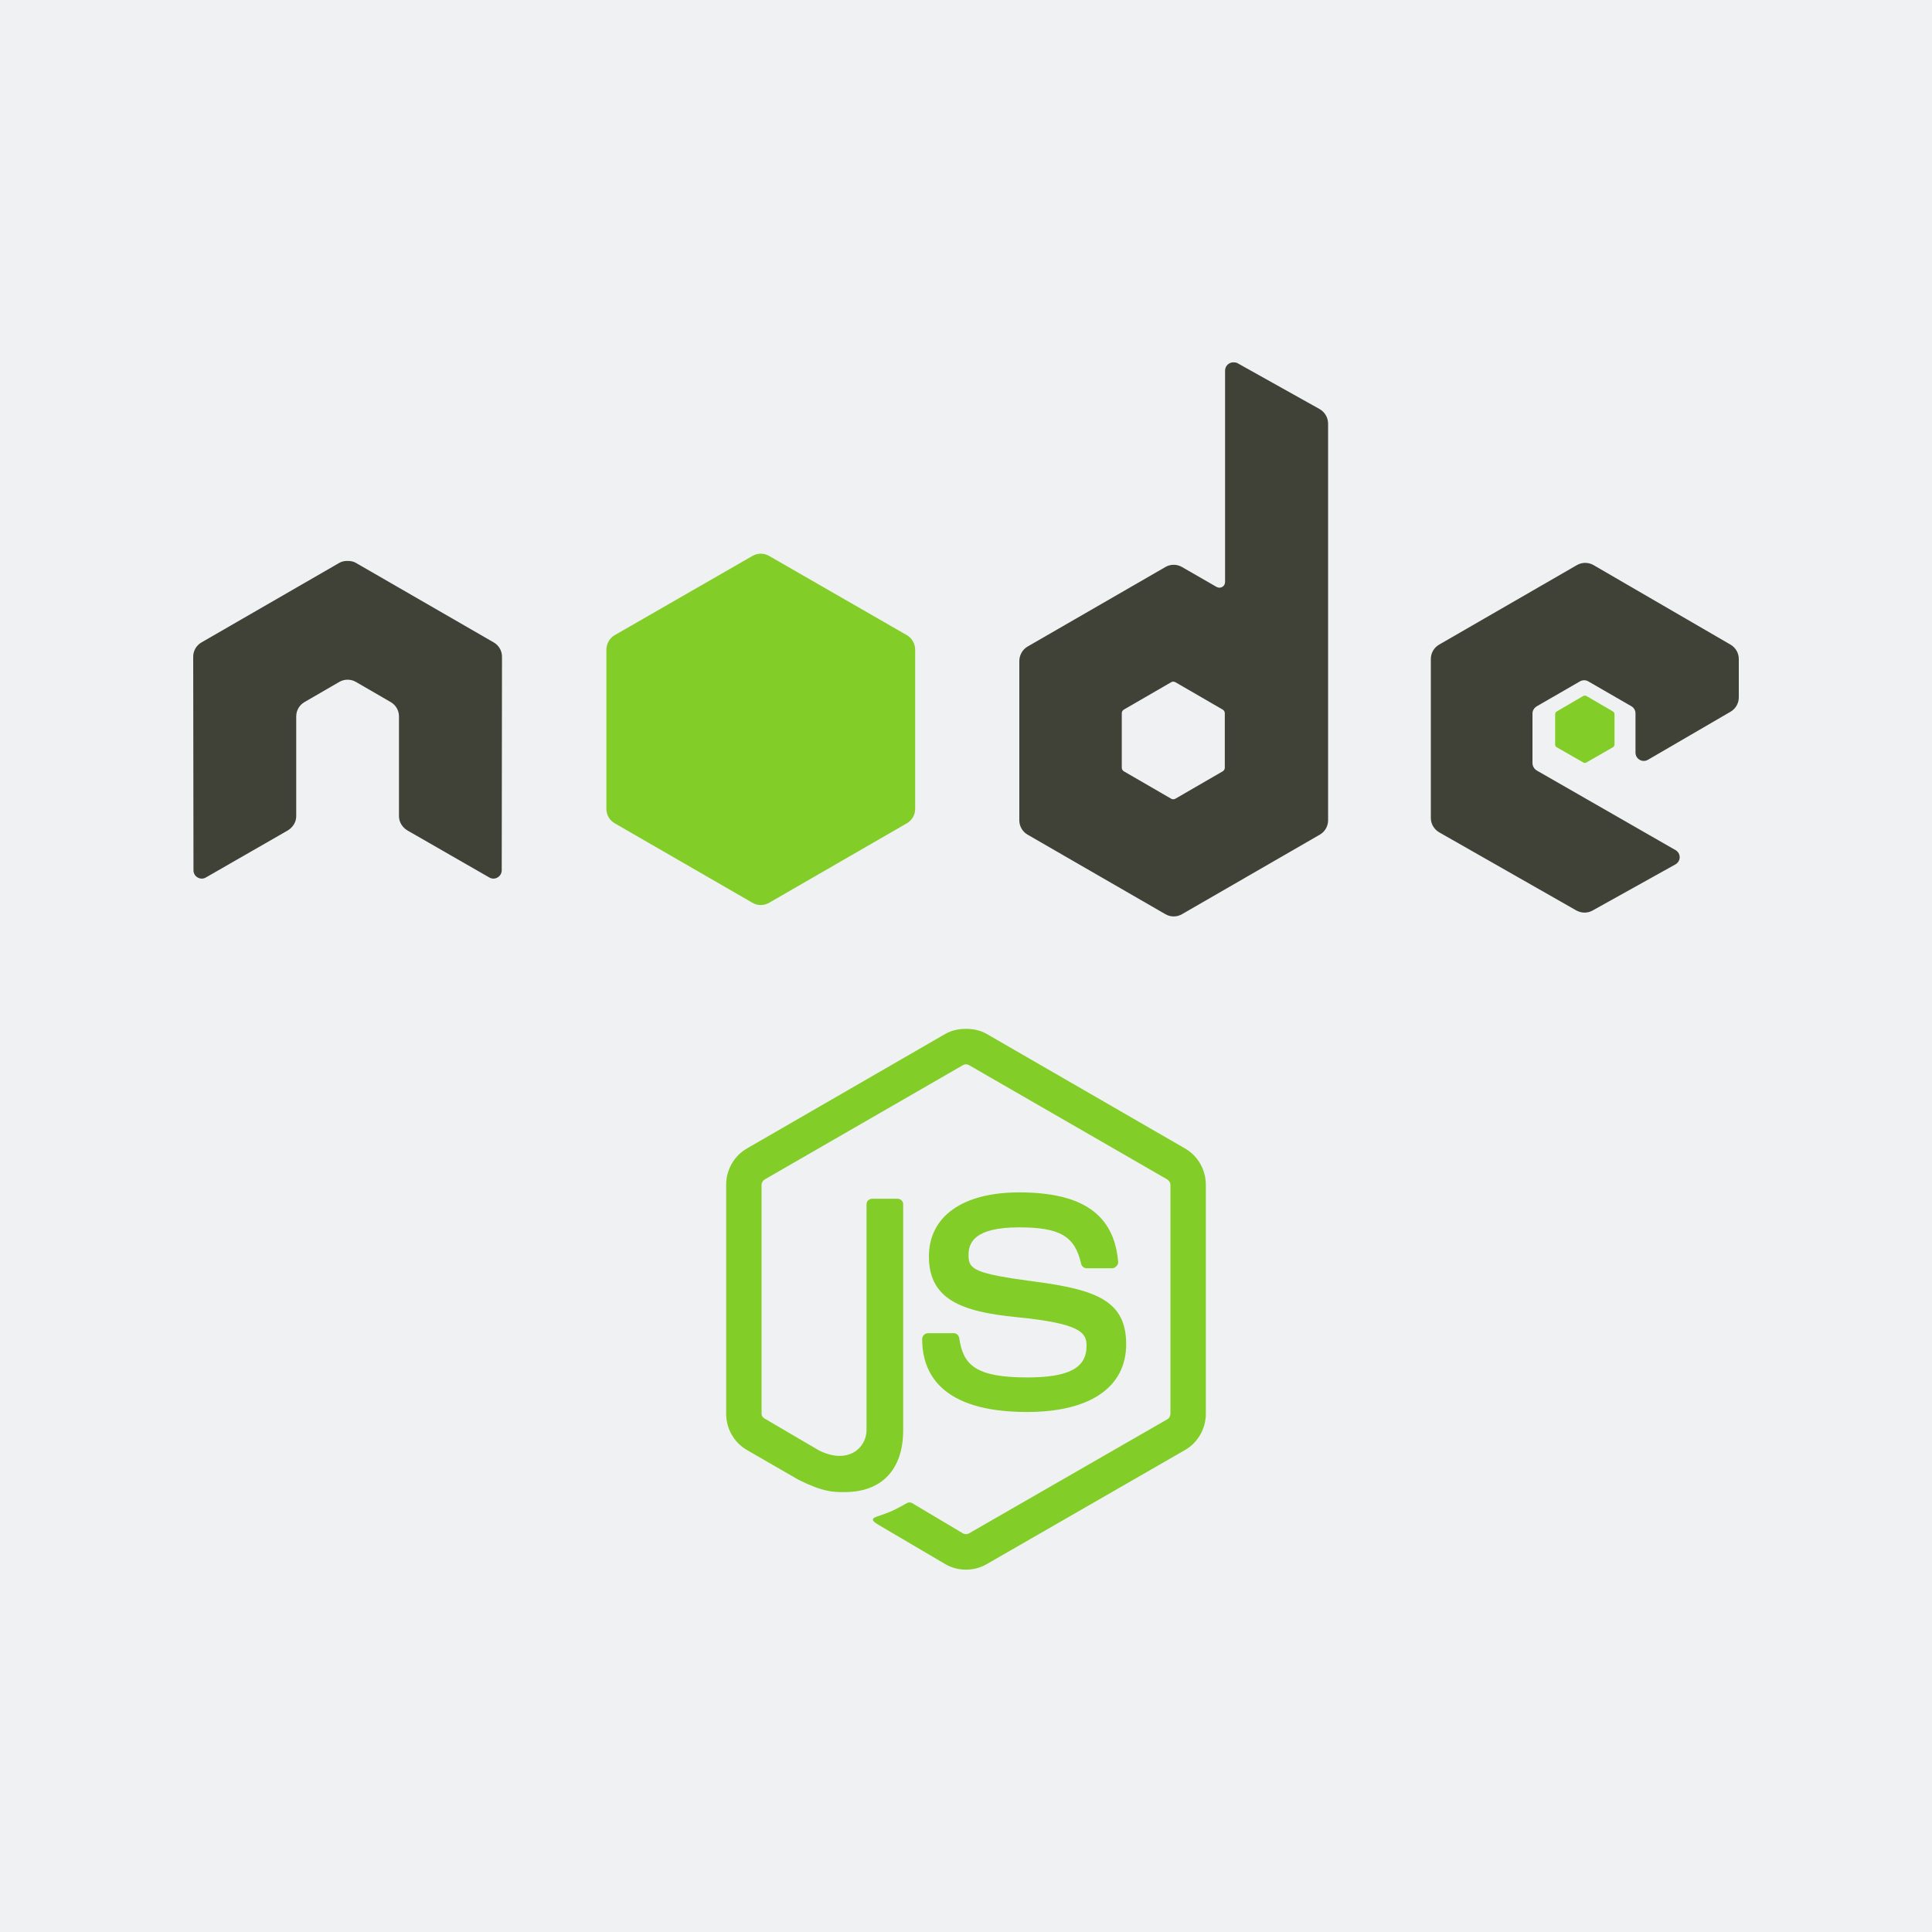<?xml version="1.0" encoding="utf-8"?>
<!-- Generator: Adobe Illustrator 17.0.0, SVG Export Plug-In . SVG Version: 6.00 Build 0)  -->
<!DOCTYPE svg PUBLIC "-//W3C//DTD SVG 1.1//EN" "http://www.w3.org/Graphics/SVG/1.1/DTD/svg11.dtd">
<svg version="1.1" id="Layer_1" xmlns="http://www.w3.org/2000/svg" xmlns:xlink="http://www.w3.org/1999/xlink" x="0px" y="0px"
	 width="500px" height="500px" viewBox="0 0 500 500" enable-background="new 0 0 500 500" xml:space="preserve">
<rect fill="#F0F1F3" width="500" height="500"/>
<g>
	<g>
		<g>
			<path fill="#83CD29" d="M249.999,266.261c-1.886,0-3.721,0.39-5.345,1.308l-51.38,29.672c-3.325,1.916-5.346,5.534-5.346,9.384
				v59.236c0,3.847,2.021,7.46,5.346,9.381l13.418,7.746c6.52,3.213,8.923,3.163,11.89,3.163c9.652,0,15.163-5.857,15.163-16.035
				v-58.473c0-0.826-0.716-1.418-1.527-1.418h-6.436c-0.825,0-1.527,0.591-1.527,1.418v58.473c0,4.511-4.7,9.049-12.327,5.235
				l-13.964-8.181c-0.494-0.268-0.873-0.743-0.873-1.308v-59.237c0-0.561,0.375-1.133,0.873-1.418l51.271-29.561
				c0.472-0.276,1.055-0.276,1.527,0l51.273,29.563c0.488,0.294,0.873,0.838,0.873,1.419v59.236c0,0.566-0.285,1.145-0.764,1.418
				l-51.382,29.562c-0.44,0.262-1.046,0.262-1.527,0l-13.2-7.854c-0.408-0.221-0.9-0.221-1.308,0
				c-3.643,2.065-4.329,2.305-7.746,3.49c-0.841,0.294-2.12,0.751,0.437,2.183l17.236,10.143c1.625,0.938,3.47,1.427,5.346,1.419
				c1.876,0.012,3.721-0.478,5.345-1.418l51.382-29.564c3.325-1.933,5.345-5.534,5.345-9.381v-59.237c0-3.848-2.02-7.46-5.345-9.381
				l-51.382-29.672c-1.61-0.92-3.457-1.31-5.345-1.31L249.999,266.261z"/>
			<path fill="#83CD29" d="M263.745,308.588c-14.631,0-23.345,6.227-23.345,16.582c0,11.232,8.648,14.319,22.691,15.708
				c16.799,1.645,18.108,4.112,18.108,7.419c0,5.736-4.573,8.181-15.38,8.181c-13.58,0-16.564-3.39-17.563-10.145
				c-0.118-0.725-0.678-1.31-1.419-1.31h-6.655c-0.819,0-1.527,0.707-1.527,1.528c0,8.647,4.703,18.872,27.164,18.872
				c16.258,0,25.636-6.382,25.636-17.563c0-11.083-7.575-14.06-23.346-16.144c-15.935-2.109-17.454-3.142-17.454-6.873
				c0-3.081,1.289-7.202,13.091-7.202c10.544,0,14.44,2.274,16.037,9.384c0.139,0.667,0.728,1.199,1.418,1.199h6.656
				c0.409,0,0.807-0.252,1.09-0.546c0.279-0.314,0.476-0.667,0.437-1.09C288.351,314.347,280.188,308.588,263.745,308.588
				L263.745,308.588z"/>
		</g>
		<path fill="#404137" d="M319.192,93.776c-0.376,0-0.746,0.099-1.073,0.285c-0.661,0.387-1.068,1.093-1.072,1.859v54.682
			c0,0.536-0.249,1.017-0.714,1.287c-0.464,0.27-1.037,0.27-1.501,0l-8.935-5.146c-1.327-0.768-2.962-0.768-4.289,0l-35.668,20.585
			c-1.333,0.77-2.144,2.249-2.144,3.789v41.172c0,1.538,0.812,2.947,2.144,3.717l35.668,20.587c1.326,0.77,2.963,0.77,4.289,0
			l35.668-20.586c1.329-0.765,2.147-2.183,2.145-3.717V109.645c-0.002-1.57-0.848-3.017-2.215-3.789l-21.23-11.866
			C319.931,93.804,319.562,93.771,319.192,93.776L319.192,93.776z M89.742,145.17c-0.68,0.027-1.319,0.146-1.929,0.5l-35.669,20.586
			c-1.33,0.764-2.148,2.183-2.144,3.717l0.072,55.255c0,0.768,0.396,1.482,1.072,1.858c0.66,0.397,1.485,0.397,2.145,0
			l21.158-12.151c1.34-0.797,2.215-2.182,2.215-3.718v-25.804c0-1.54,0.81-2.953,2.145-3.718l9.006-5.218
			c0.651-0.379,1.392-0.576,2.145-0.572c0.735,0,1.49,0.184,2.144,0.572l9.007,5.218c1.331,0.763,2.15,2.183,2.145,3.718v25.803
			c0,1.536,0.884,2.931,2.215,3.718l21.158,12.152c0.66,0.397,1.485,0.397,2.145,0c0.663-0.384,1.072-1.092,1.073-1.859l0.07-55.254
			c0.009-1.535-0.811-2.955-2.144-3.717L92.101,145.67c-0.603-0.354-1.245-0.472-1.929-0.5H89.742z M410.257,145.67
			c-0.745,0-1.475,0.189-2.144,0.572l-35.668,20.587c-1.33,0.765-2.148,2.183-2.145,3.717v41.172c0,1.549,0.872,2.952,2.215,3.718
			l35.383,20.157c1.306,0.745,2.902,0.802,4.217,0.07l21.444-11.936c0.681-0.378,1.141-1.083,1.143-1.858
			c0.007-0.768-0.403-1.48-1.072-1.859l-35.883-20.586c-0.672-0.383-1.143-1.159-1.143-1.93v-12.865c0-0.77,0.477-1.475,1.143-1.859
			l11.151-6.434c0.663-0.384,1.481-0.384,2.145,0l11.15,6.434c0.665,0.382,1.074,1.091,1.073,1.858v10.15
			c-0.002,0.767,0.407,1.476,1.072,1.858c0.669,0.386,1.477,0.387,2.144,0l21.373-12.435c1.327-0.768,2.144-2.184,2.145-3.718
			v-9.935c0-1.535-0.815-2.947-2.145-3.718l-35.454-20.586c-0.652-0.377-1.392-0.574-2.145-0.571V145.67z M303.609,176.406
			c0.187,0,0.405,0.046,0.572,0.142l12.224,7.076c0.332,0.192,0.572,0.546,0.572,0.929v14.153c0,0.384-0.238,0.738-0.572,0.93
			l-12.224,7.076c-0.332,0.19-0.74,0.19-1.072,0l-12.223-7.076c-0.333-0.193-0.572-0.545-0.572-0.93v-14.153
			c0-0.383,0.24-0.735,0.572-0.929l12.223-7.075c0.15-0.093,0.324-0.143,0.501-0.142v-0.001L303.609,176.406z"/>
	</g>
	<path fill="#83CD29" d="M196.89,143.296c-0.743,0-1.478,0.189-2.144,0.572l-35.668,20.515c-1.334,0.768-2.145,2.25-2.145,3.788
		v41.172c0,1.54,0.812,2.947,2.145,3.718l35.668,20.585c1.326,0.77,2.963,0.77,4.289,0l35.668-20.585
		c1.329-0.765,2.147-2.184,2.144-3.718v-41.172c0-1.54-0.811-3.02-2.144-3.788l-35.668-20.515
		C198.383,143.492,197.643,143.295,196.89,143.296z M410.185,180.037c-0.142,0-0.3,0-0.428,0.072l-6.862,4.003
		c-0.26,0.145-0.424,0.417-0.429,0.715v7.862c0,0.296,0.171,0.567,0.429,0.715l6.862,3.931c0.257,0.149,0.532,0.149,0.786,0
		l6.862-3.932c0.259-0.145,0.423-0.417,0.429-0.714v-7.863c-0.007-0.297-0.17-0.569-0.429-0.714l-6.862-4.004
		C410.416,180.033,410.328,180.038,410.185,180.037L410.185,180.037z"/>
</g>
</svg>
